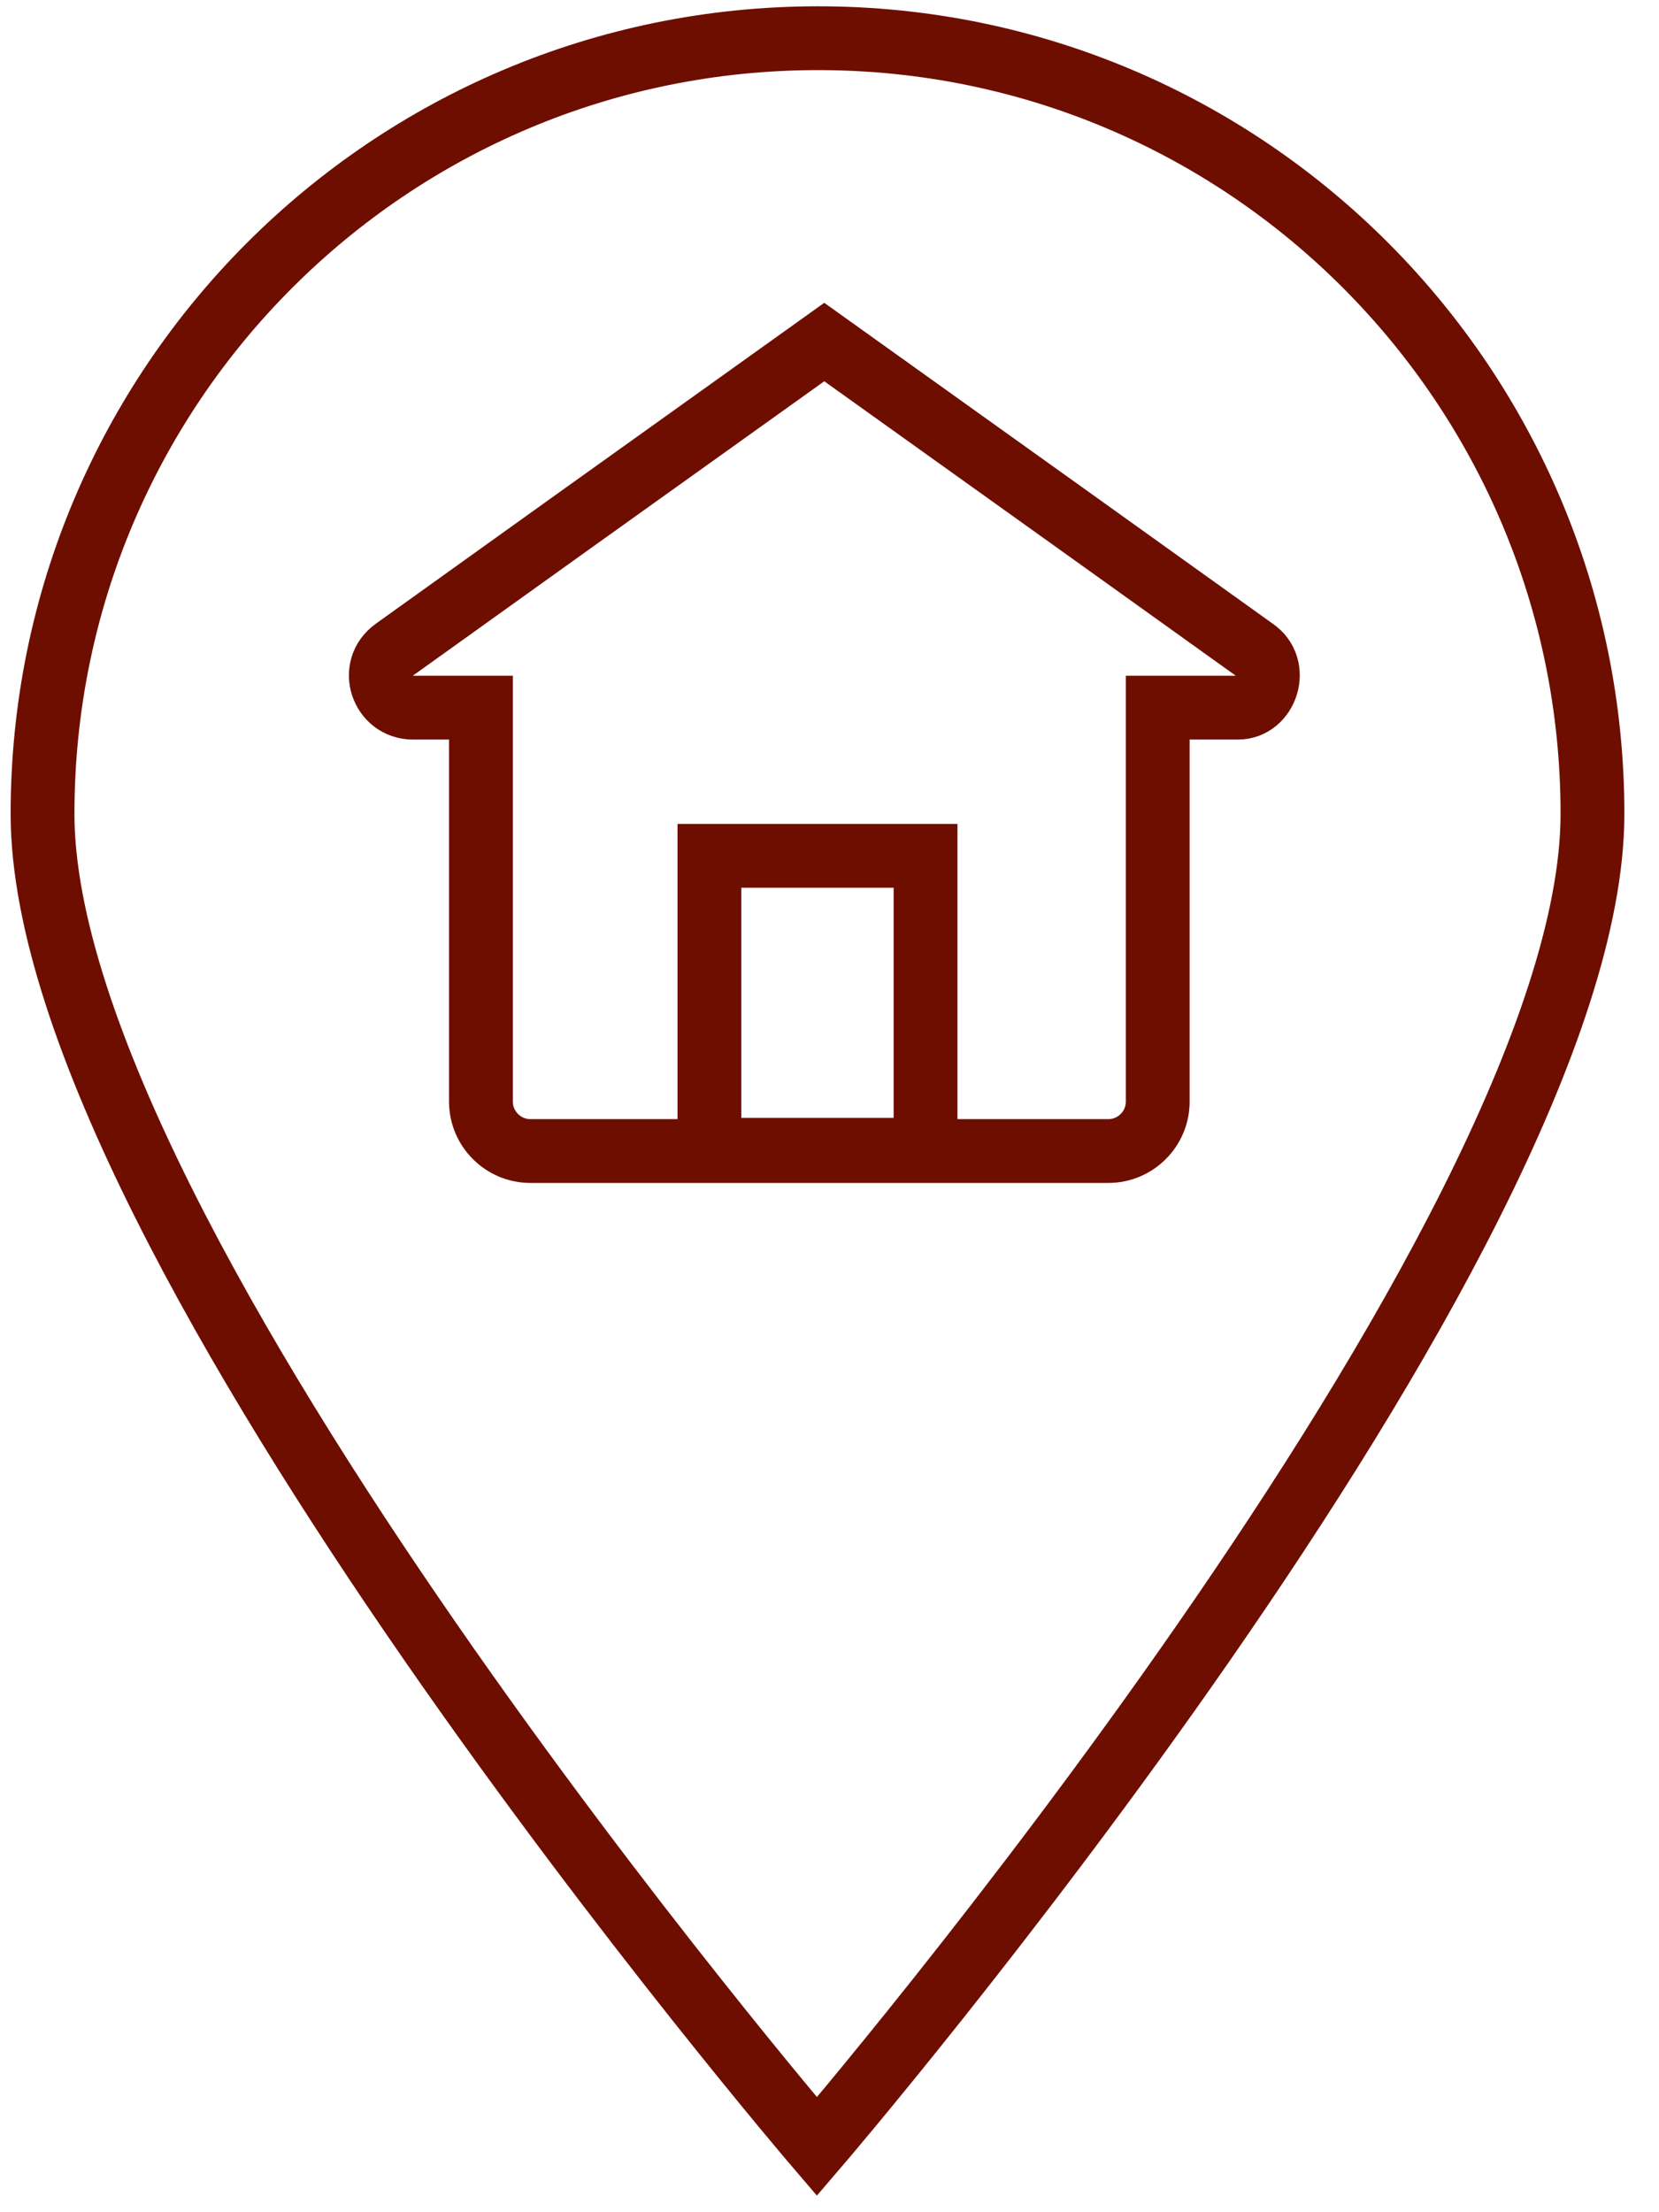 <?xml version="1.0" encoding="utf-8"?>
<svg width="39" height="52" viewBox="0 0 39 52" fill="none" xmlns="http://www.w3.org/2000/svg">
<path d="M37.436 19.13C37.436 29.205 19.204 50.457 19.204 50.457C19.204 50.457 1 29.205 1 19.13C1 9.056 9.158 0.898 19.233 0.898C29.307 0.898 37.436 9.085 37.436 19.13Z" stroke="#6E0E00" stroke-width="1.5" stroke-miterlimit="10" stroke-linecap="round"/>
<path d="M21.758 20.117H16.677V27.027H21.758V20.117Z" stroke="#6E0E00" stroke-width="1.5" stroke-miterlimit="10" stroke-linecap="round"/>
<path d="M29.481 15.269L25.387 12.337L19.377 8.04L13.367 12.337L9.274 15.269C8.664 15.704 8.984 16.634 9.709 16.634H11.306V25.895C11.306 26.534 11.829 27.056 12.467 27.056H26.055C26.694 27.056 27.216 26.534 27.216 25.895V16.634H29.103C29.771 16.634 30.09 15.675 29.481 15.269Z" stroke="#6E0E00" stroke-width="1.5" stroke-miterlimit="10" stroke-linecap="round"/>
</svg>
